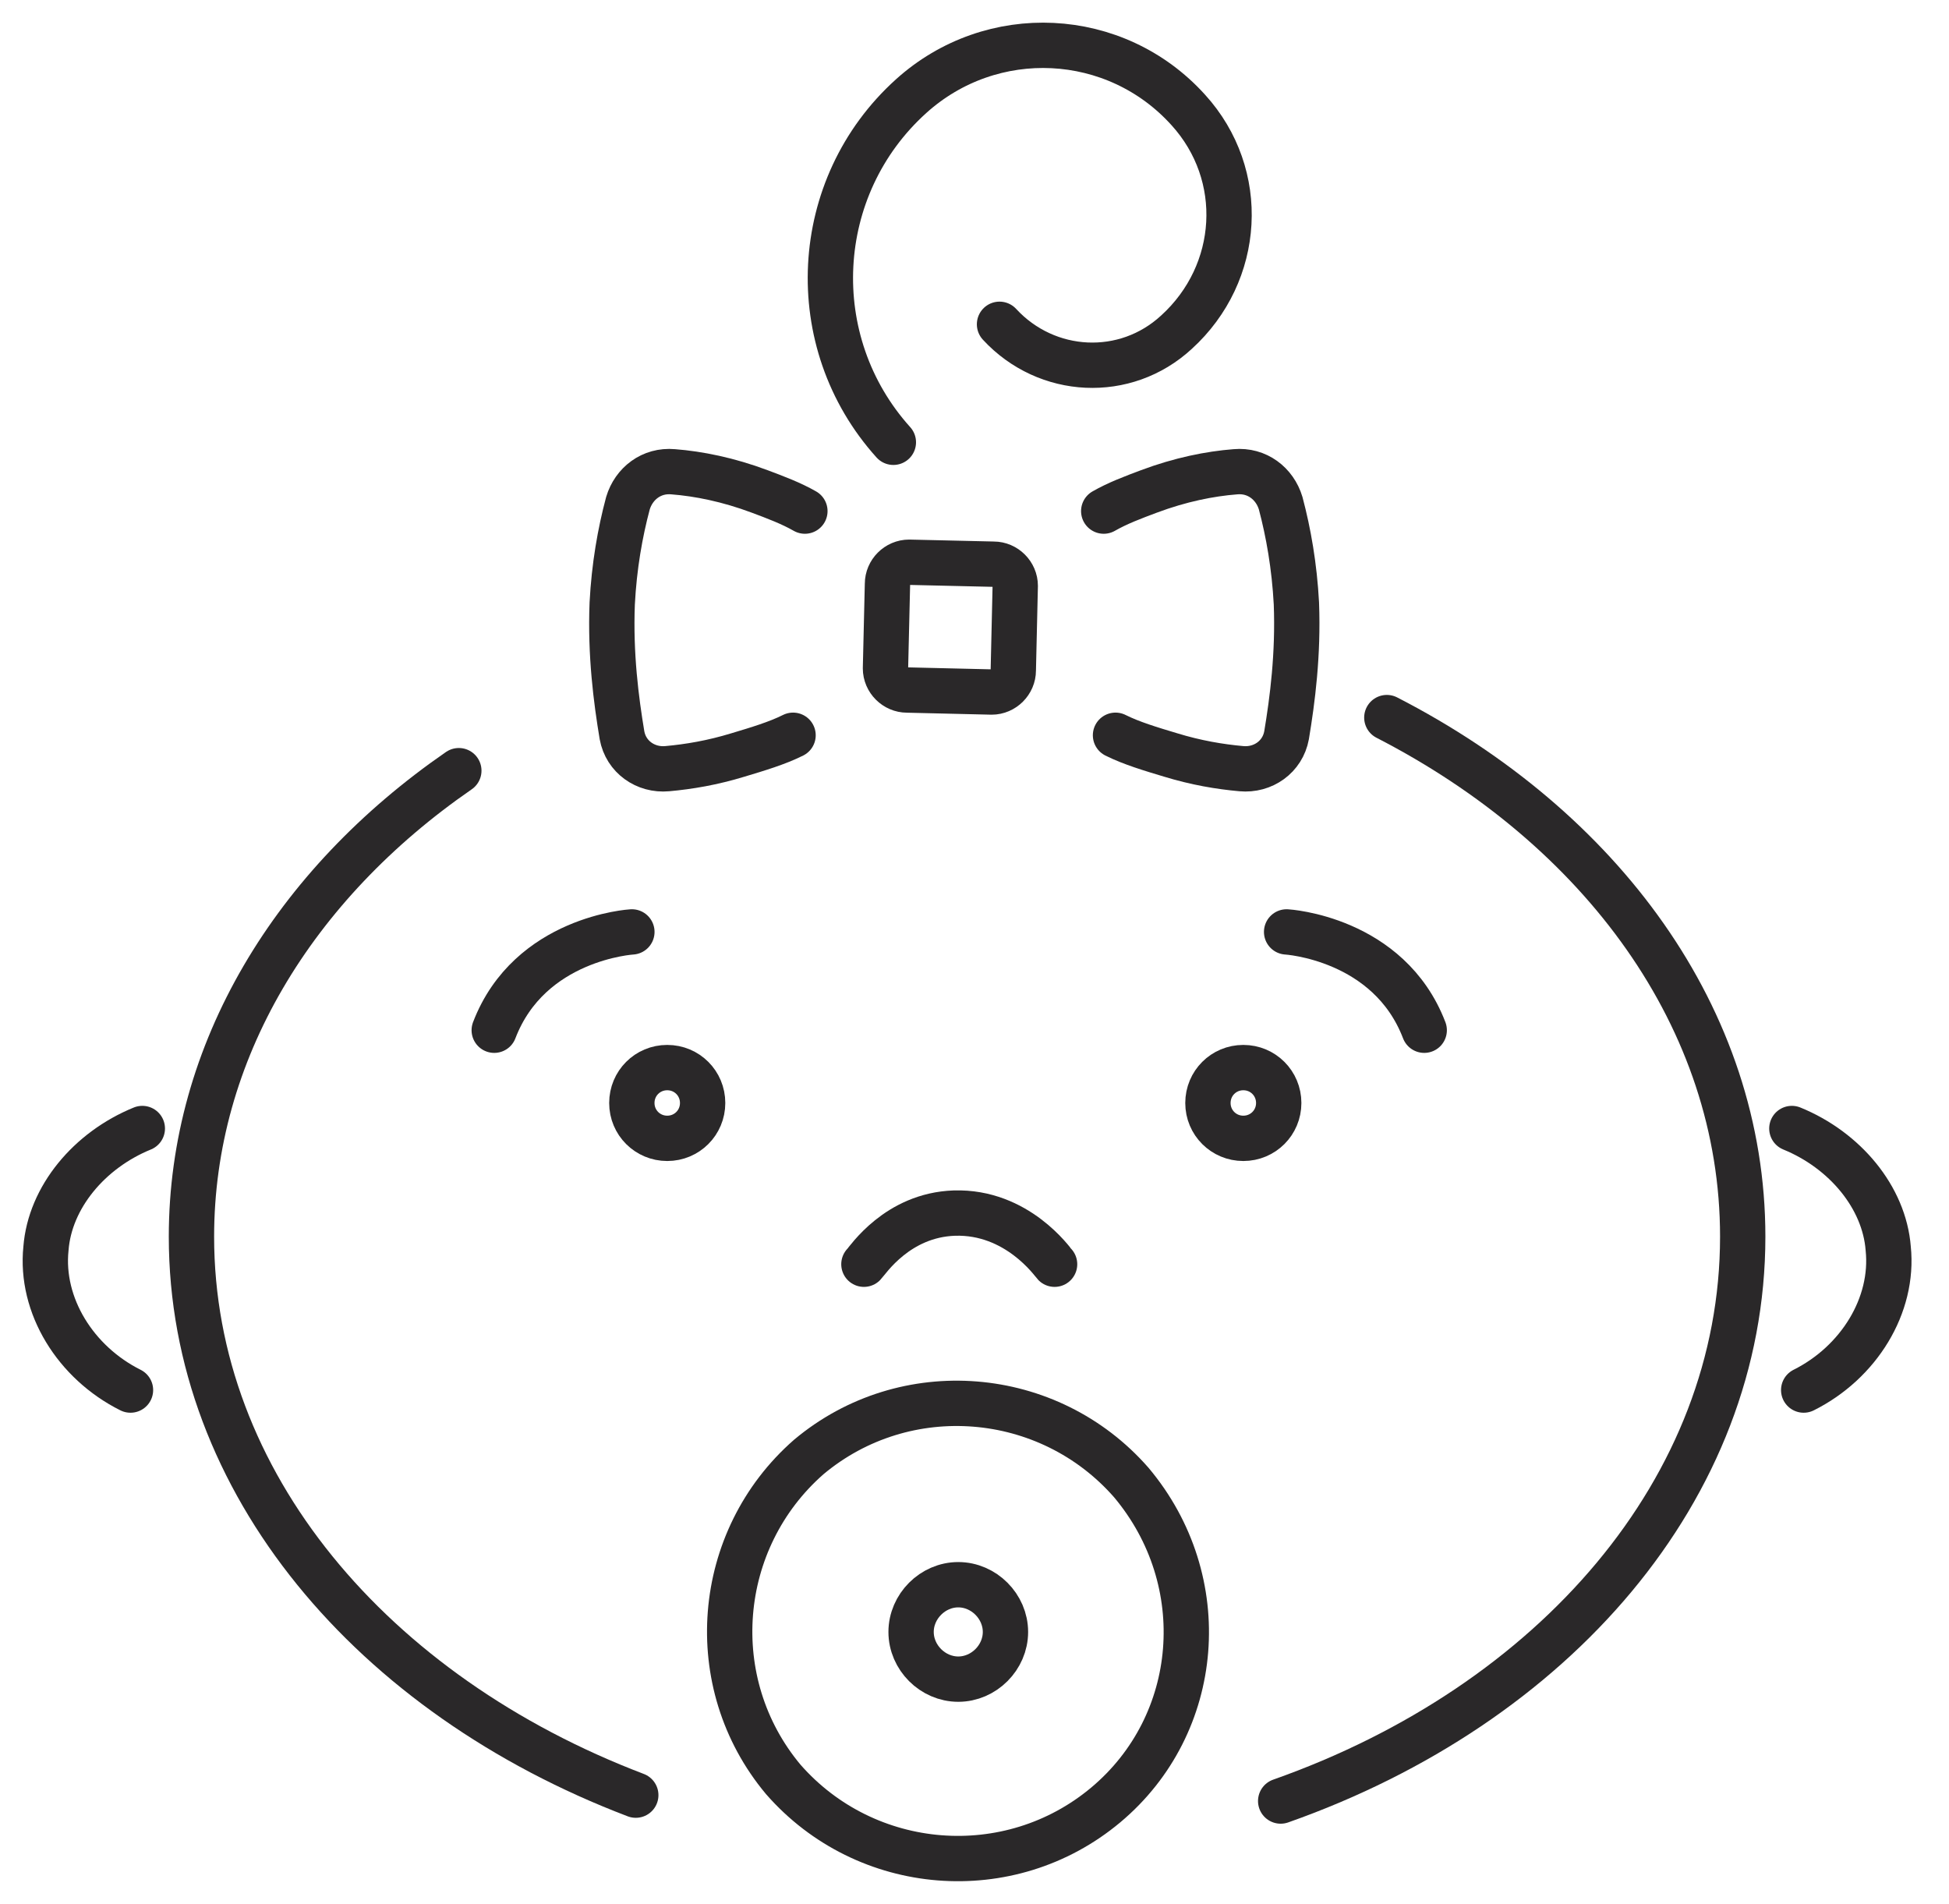 <?xml version="1.0" encoding="UTF-8"?>
<svg xmlns="http://www.w3.org/2000/svg" width="43" height="42" viewBox="0 0 43 42" fill="none">
  <path d="M3.14 24.895C1.968 25.373 1.101 26.414 1.014 27.542C0.884 28.799 1.665 30.058 2.879 30.665" stroke="#2A2829" stroke-miterlimit="10" stroke-linecap="round" stroke-linejoin="round"></path>
  <path d="M39.533 24.895C40.704 25.373 41.572 26.414 41.659 27.542C41.789 28.799 41.008 30.058 39.794 30.665" stroke="#2A2829" stroke-miterlimit="10" stroke-linecap="round" stroke-linejoin="round"></path>
  <path d="M21.879 15.266L20.013 15.222C19.753 15.222 19.536 15.005 19.536 14.745L19.58 12.88C19.58 12.62 19.796 12.403 20.057 12.403L21.922 12.446C22.182 12.446 22.399 12.663 22.399 12.923L22.356 14.789C22.356 15.049 22.139 15.266 21.879 15.266Z" stroke="#2A2829" stroke-miterlimit="10" stroke-linecap="round" stroke-linejoin="round"></path>
  <path d="M17.758 11.275C17.454 11.101 17.107 10.971 16.76 10.841C16.066 10.581 15.415 10.451 14.851 10.407C14.374 10.364 13.984 10.668 13.854 11.101C13.68 11.752 13.55 12.49 13.507 13.314C13.463 14.442 13.593 15.439 13.723 16.22C13.81 16.697 14.244 17.001 14.721 16.957C15.198 16.914 15.719 16.827 16.283 16.654C16.716 16.524 17.15 16.394 17.497 16.22" stroke="#2A2829" stroke-miterlimit="10" stroke-linecap="round" stroke-linejoin="round"></path>
  <path d="M24.351 11.275C24.654 11.101 25.001 10.971 25.348 10.841C26.042 10.581 26.693 10.451 27.257 10.407C27.734 10.364 28.125 10.668 28.255 11.101C28.428 11.752 28.558 12.49 28.602 13.314C28.645 14.442 28.515 15.439 28.385 16.22C28.298 16.697 27.864 17.001 27.387 16.957C26.91 16.914 26.389 16.827 25.825 16.654C25.392 16.524 24.958 16.394 24.611 16.22" stroke="#2A2829" stroke-miterlimit="10" stroke-linecap="round" stroke-linejoin="round"></path>
  <path d="M19.71 9.757C17.715 7.544 17.888 4.118 20.101 2.122C21.879 0.517 24.612 0.647 26.217 2.426C27.518 3.857 27.388 6.026 25.956 7.328C24.829 8.369 23.094 8.282 22.052 7.154" stroke="#2A2829" stroke-miterlimit="10" stroke-linecap="round" stroke-linejoin="round"></path>
  <path d="M28.386 20.558C28.386 20.558 30.641 20.688 31.422 22.727" stroke="#2A2829" stroke-miterlimit="10" stroke-linecap="round" stroke-linejoin="round"></path>
  <path d="M13.941 20.558C13.941 20.558 11.685 20.688 10.904 22.727" stroke="#2A2829" stroke-miterlimit="10" stroke-linecap="round" stroke-linejoin="round"></path>
  <path d="M28.255 39.731C34.285 37.605 38.449 32.834 38.449 27.281C38.449 22.466 35.325 18.259 30.597 15.83" stroke="#2A2829" stroke-miterlimit="10" stroke-linecap="round" stroke-linejoin="round"></path>
  <path d="M10.123 17.001C6.479 19.517 4.224 23.204 4.224 27.282C4.224 32.704 8.214 37.389 14.027 39.601" stroke="#2A2829" stroke-miterlimit="10" stroke-linecap="round" stroke-linejoin="round"></path>
  <path d="M19.06 27.889C19.146 27.802 19.797 26.804 21.055 26.761C22.443 26.718 23.224 27.846 23.267 27.889" stroke="#2A2829" stroke-miterlimit="10" stroke-linecap="round" stroke-linejoin="round"></path>
  <path d="M15.502 24.332C15.502 24.765 15.155 25.112 14.721 25.112C14.287 25.112 13.94 24.765 13.94 24.332C13.94 23.898 14.287 23.551 14.721 23.551C15.155 23.551 15.502 23.898 15.502 24.332Z" stroke="#2A2829" stroke-miterlimit="10" stroke-linecap="round" stroke-linejoin="round"></path>
  <path d="M28.212 24.332C28.212 24.765 27.865 25.112 27.431 25.112C26.997 25.112 26.65 24.765 26.65 24.332C26.65 23.898 26.997 23.551 27.431 23.551C27.865 23.551 28.212 23.898 28.212 24.332Z" stroke="#2A2829" stroke-miterlimit="10" stroke-linecap="round" stroke-linejoin="round"></path>
  <path d="M24.395 39.818C22.269 41.596 19.103 41.336 17.281 39.254C15.502 37.128 15.763 33.962 17.845 32.14C19.97 30.361 23.137 30.622 24.959 32.704C26.781 34.873 26.52 38.039 24.395 39.818Z" stroke="#2A2829" stroke-miterlimit="10" stroke-linecap="round" stroke-linejoin="round"></path>
  <path d="M22.183 36.001C22.183 36.565 21.706 37.042 21.142 37.042C20.578 37.042 20.101 36.565 20.101 36.001C20.101 35.437 20.578 34.959 21.142 34.959C21.706 34.959 22.183 35.437 22.183 36.001Z" stroke="#2A2829" stroke-miterlimit="10" stroke-linecap="round" stroke-linejoin="round"></path>
</svg>
